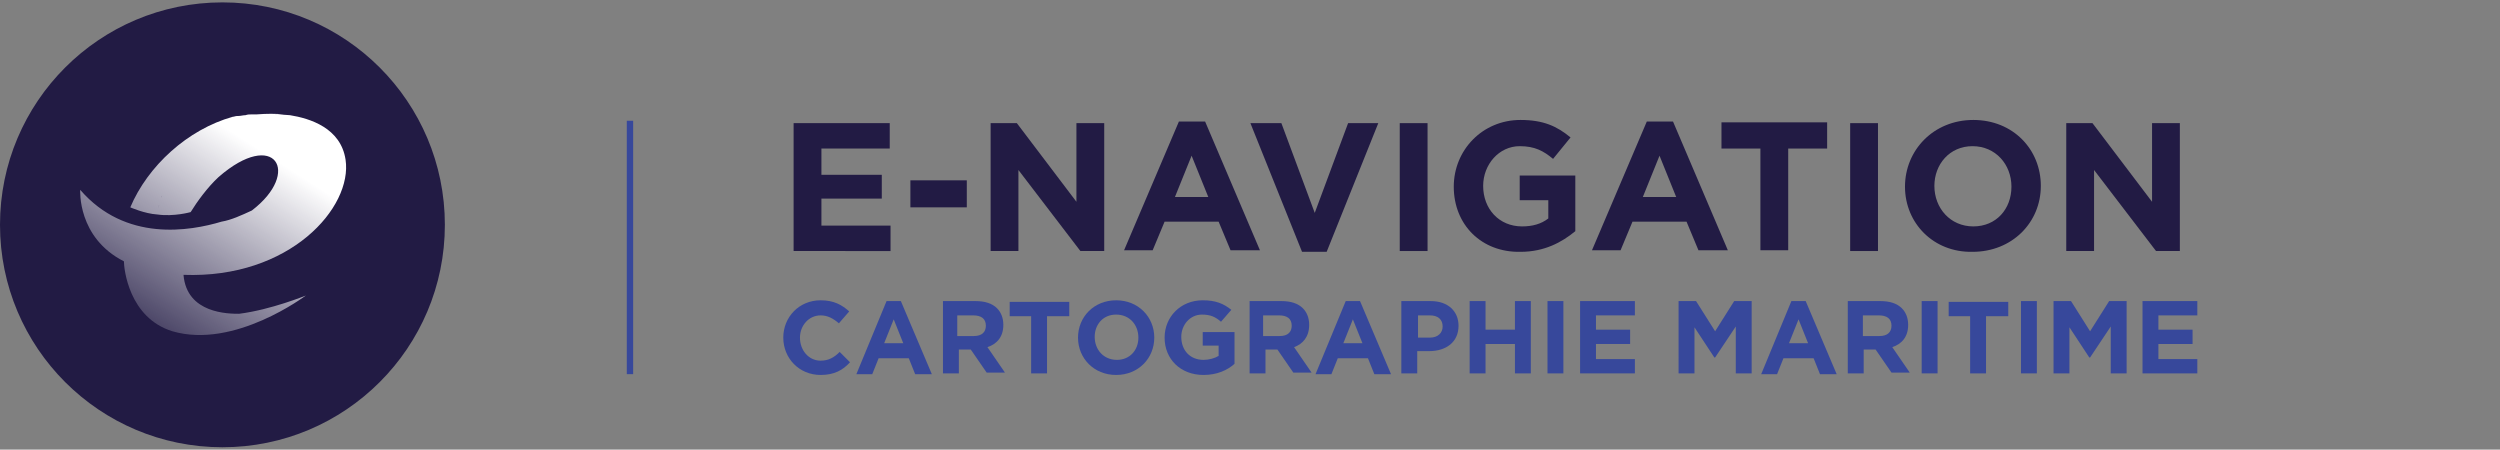 <?xml version="1.0" encoding="utf-8"?>
<!-- Generator: Adobe Illustrator 26.0.1, SVG Export Plug-In . SVG Version: 6.00 Build 0)  -->
<svg version="1.1" id="Calque_1" xmlns="http://www.w3.org/2000/svg" xmlns:xlink="http://www.w3.org/1999/xlink" x="0px" y="0px"
	 viewBox="0 0 314.7 56.6" style="enable-background:new 0 0 314.7 56.6;" xml:space="preserve">
<rect x="0" y="0" width="314.7" height="56.6" fill="#808080" stroke="none"/>
<style type="text/css">
	.st0{fill:#221B44;}
	.st1{fill:url(#SVGID_1_);}
	.st2{fill:#37489B;}
</style>
<circle class="st0" cx="28" cy="28.3" r="28"/>
<linearGradient id="SVGID_1_" gradientUnits="userSpaceOnUse" x1="14.917" y1="1161.193" x2="32.021" y2="1134.53" gradientTransform="matrix(1 0 0 1 0 -1116.11)">
	<stop  offset="0" style="stop-color:#FFFFFF;stop-opacity:0"/>
	<stop  offset="1" style="stop-color:#FFFFFF"/>
</linearGradient>
<path class="st1" d="M43.5,20.1c-0.6-4-4.5-5.2-7-5.6c-1.2-0.1-2.1-0.1-2.1-0.1s0.5,0,1.3,0c-1-0.1-2.1-0.1-3.4,0l0,0h-0.1
	c0.1,0,0.1,0,0.1,0l0,0h-0.1c-0.1,0-0.4,0-0.5,0c-0.3,0-0.5,0-0.8,0.1c-0.3,0-0.6,0.1-0.9,0.1h-0.1c-0.3,0-0.4,0.1-0.6,0.1
	c-5.7,1.6-10.7,6.2-12.9,11.4c0,0,1.8,0.8,3.4,0.9l0,0l0,0l0,0c2.1,0.3,4.2-0.3,4.2-0.3c0.8-1.3,2.1-3.1,3.5-4.4
	c7.1-6.2,10.5-0.6,4.2,4.2c-1.3,0.6-2.6,1.2-3.8,1.4c-4,1.2-12.1,2.6-17.8-4c0,0-0.4,6,5.5,9c0,0.9,0.6,7.1,6.1,8.8
	c7.8,2.3,16.8-4.5,16.8-4.5s-4.4,1.8-8.4,2.3c-1.3,0-6.6,0-7-4.9l0,0C36.5,35.1,44.4,26.1,43.5,20.1z M20.4,24.6
	c0,0.1,0,0.1-0.1,0.3C20.4,24.7,20.4,24.6,20.4,24.6L20.4,24.6z M19.9,26.2c0.1-0.3,0.1-0.4,0.3-0.6c0-0.1,0-0.1,0.1-0.3l0,0l0,0
	C20.1,25.6,20,25.9,19.9,26.2L19.9,26.2z"/>
<g>
	<path class="st0" d="M99.9,15.5h12.1v3.2h-8.6v3.3h7.6V25h-7.6v3.4h8.7v3.2H99.9V15.5z"/>
	<path class="st0" d="M114.6,22.7h7.1v3.4h-7.1V22.7z"/>
	<path class="st0" d="M124.7,15.5h3.3l7.5,9.9v-9.9h3.5v16.1h-3l-7.8-10.2v10.2h-3.5V15.5z"/>
	<path class="st0" d="M148.4,15.3h3.3l6.9,16.2h-3.7l-1.5-3.6h-6.8l-1.5,3.6h-3.6L148.4,15.3z M152.1,24.8l-2.1-5.2l-2.1,5.2H152.1z
		"/>
	<path class="st0" d="M157.4,15.5h3.9l4.2,11.3l4.2-11.3h3.8L167,31.7h-3.1L157.4,15.5z"/>
	<path class="st0" d="M176.2,15.5h3.5v16.1h-3.5V15.5z"/>
	<path class="st0" d="M183,23.5L183,23.5c0-4.6,3.6-8.4,8.4-8.4c2.9,0,4.6,0.8,6.3,2.2l-2.2,2.7c-1.2-1-2.3-1.6-4.2-1.6
		c-2.6,0-4.6,2.3-4.6,5v0c0,2.9,2,5.1,4.9,5.1c1.3,0,2.4-0.3,3.3-1v-2.3h-3.6v-3.1h7v7c-1.7,1.4-3.9,2.6-6.9,2.6
		C186.5,31.8,183,28.3,183,23.5z"/>
	<path class="st0" d="M207.3,15.3h3.3l6.9,16.2h-3.7l-1.5-3.6h-6.8l-1.5,3.6h-3.6L207.3,15.3z M211,24.8l-2.1-5.2l-2.1,5.2H211z"/>
	<path class="st0" d="M221.6,18.7h-4.9v-3.3h13.3v3.3h-4.9v12.8h-3.5V18.7z"/>
	<path class="st0" d="M232.9,15.5h3.5v16.1h-3.5V15.5z"/>
	<path class="st0" d="M239.8,23.5L239.8,23.5c0-4.6,3.6-8.4,8.6-8.4s8.5,3.7,8.5,8.3v0c0,4.6-3.6,8.3-8.6,8.3
		C243.4,31.8,239.8,28.1,239.8,23.5z M253.2,23.5L253.2,23.5c0-2.8-2-5.1-4.9-5.1c-2.9,0-4.8,2.3-4.8,5v0c0,2.8,2,5.1,4.9,5.1
		S253.2,26.3,253.2,23.5z"/>
	<path class="st0" d="M260.1,15.5h3.3l7.5,9.9v-9.9h3.5v16.1h-3l-7.8-10.2v10.2h-3.5V15.5z"/>
</g>
<g>
	<path class="st2" d="M98.6,42.5L98.6,42.5c0-2.6,2-4.7,4.7-4.7c1.7,0,2.7,0.6,3.6,1.4l-1.3,1.5c-0.7-0.6-1.4-1-2.3-1
		c-1.5,0-2.6,1.3-2.6,2.8v0c0,1.6,1.1,2.9,2.6,2.9c1,0,1.7-0.4,2.4-1.1l1.3,1.3c-0.9,1-2,1.6-3.7,1.6
		C100.6,47.2,98.6,45.1,98.6,42.5z"/>
	<path class="st2" d="M111.6,37.9h1.8l3.9,9.2h-2.1l-0.8-2h-3.8l-0.8,2h-2L111.6,37.9z M113.7,43.2l-1.2-3l-1.2,3H113.7z"/>
	<path class="st2" d="M118.6,37.9h4.2c1.2,0,2.1,0.3,2.7,0.9c0.5,0.5,0.8,1.2,0.8,2.1v0c0,1.5-0.8,2.4-2,2.8l2.2,3.2h-2.3l-2-2.9h0
		h-1.5V47h-2V37.9z M122.6,42.3c1,0,1.5-0.5,1.5-1.3v0c0-0.9-0.6-1.3-1.6-1.3h-2v2.6H122.6z"/>
	<path class="st2" d="M129.9,39.8h-2.8v-1.8h7.5v1.8h-2.8V47h-2V39.8z"/>
	<path class="st2" d="M135.7,42.5L135.7,42.5c0-2.6,2-4.7,4.8-4.7s4.8,2.1,4.8,4.7v0c0,2.6-2,4.7-4.8,4.7S135.7,45.1,135.7,42.5z
		 M143.3,42.5L143.3,42.5c0-1.6-1.1-2.9-2.8-2.9s-2.7,1.3-2.7,2.8v0c0,1.6,1.1,2.9,2.8,2.9C142.2,45.3,143.3,44.1,143.3,42.5z"/>
	<path class="st2" d="M146.6,42.5L146.6,42.5c0-2.6,2-4.7,4.8-4.7c1.6,0,2.6,0.4,3.6,1.2l-1.3,1.5c-0.7-0.6-1.3-0.9-2.4-0.9
		c-1.5,0-2.6,1.3-2.6,2.8v0c0,1.7,1.1,2.9,2.8,2.9c0.7,0,1.4-0.2,1.9-0.5v-1.3h-2v-1.7h4v4c-0.9,0.8-2.2,1.4-3.9,1.4
		C148.6,47.2,146.6,45.2,146.6,42.5z"/>
	<path class="st2" d="M157.1,37.9h4.2c1.2,0,2.1,0.3,2.7,0.9c0.5,0.5,0.8,1.2,0.8,2.1v0c0,1.5-0.8,2.4-1.9,2.8l2.2,3.2h-2.3l-2-2.9
		h0h-1.5V47h-2V37.9z M161.1,42.3c1,0,1.5-0.5,1.5-1.3v0c0-0.9-0.6-1.3-1.6-1.3h-2v2.6H161.1z"/>
	<path class="st2" d="M169.4,37.9h1.8l3.9,9.2h-2.1l-0.8-2h-3.8l-0.8,2h-2L169.4,37.9z M171.5,43.2l-1.2-3l-1.2,3H171.5z"/>
	<path class="st2" d="M176.4,37.9h3.7c2.2,0,3.5,1.3,3.5,3.1v0c0,2.1-1.6,3.2-3.7,3.2h-1.5V47h-2V37.9z M180,42.5
		c1,0,1.6-0.6,1.6-1.4v0c0-0.9-0.6-1.4-1.6-1.4h-1.5v2.8H180z"/>
	<path class="st2" d="M185,37.9h2v3.6h3.7v-3.6h2V47h-2v-3.7H187V47h-2V37.9z"/>
	<path class="st2" d="M194.8,37.9h2V47h-2V37.9z"/>
	<path class="st2" d="M198.9,37.9h6.9v1.8h-4.9v1.8h4.3v1.8h-4.3v1.9h4.9V47h-6.9V37.9z"/>
	<path class="st2" d="M211.3,37.9h2.2l2.4,3.8l2.4-3.8h2.2V47h-2v-5.9l-2.6,3.9h-0.1l-2.5-3.8V47h-2V37.9z"/>
	<path class="st2" d="M225.5,37.9h1.8l3.9,9.2h-2.1l-0.8-2h-3.8l-0.8,2h-2L225.5,37.9z M227.6,43.2l-1.2-3l-1.2,3H227.6z"/>
	<path class="st2" d="M232.5,37.9h4.2c1.2,0,2.1,0.3,2.7,0.9c0.5,0.5,0.8,1.2,0.8,2.1v0c0,1.5-0.8,2.4-2,2.8l2.2,3.2h-2.3l-2-2.9h0
		h-1.5V47h-2V37.9z M236.6,42.3c1,0,1.5-0.5,1.5-1.3v0c0-0.9-0.6-1.3-1.6-1.3h-2v2.6H236.6z"/>
	<path class="st2" d="M241.9,37.9h2V47h-2V37.9z"/>
	<path class="st2" d="M248.1,39.8h-2.8v-1.8h7.5v1.8h-2.8V47h-2V39.8z"/>
	<path class="st2" d="M254.4,37.9h2V47h-2V37.9z"/>
	<path class="st2" d="M258.5,37.9h2.2l2.4,3.8l2.4-3.8h2.2V47h-2v-5.9l-2.6,3.9H263l-2.5-3.8V47h-2V37.9z"/>
	<path class="st2" d="M269.7,37.9h6.9v1.8h-4.9v1.8h4.3v1.8h-4.3v1.9h4.9V47h-6.9V37.9z"/>
</g>
<rect x="78.9" y="15.2" class="st2" width="0.8" height="31.9"/>
</svg>

